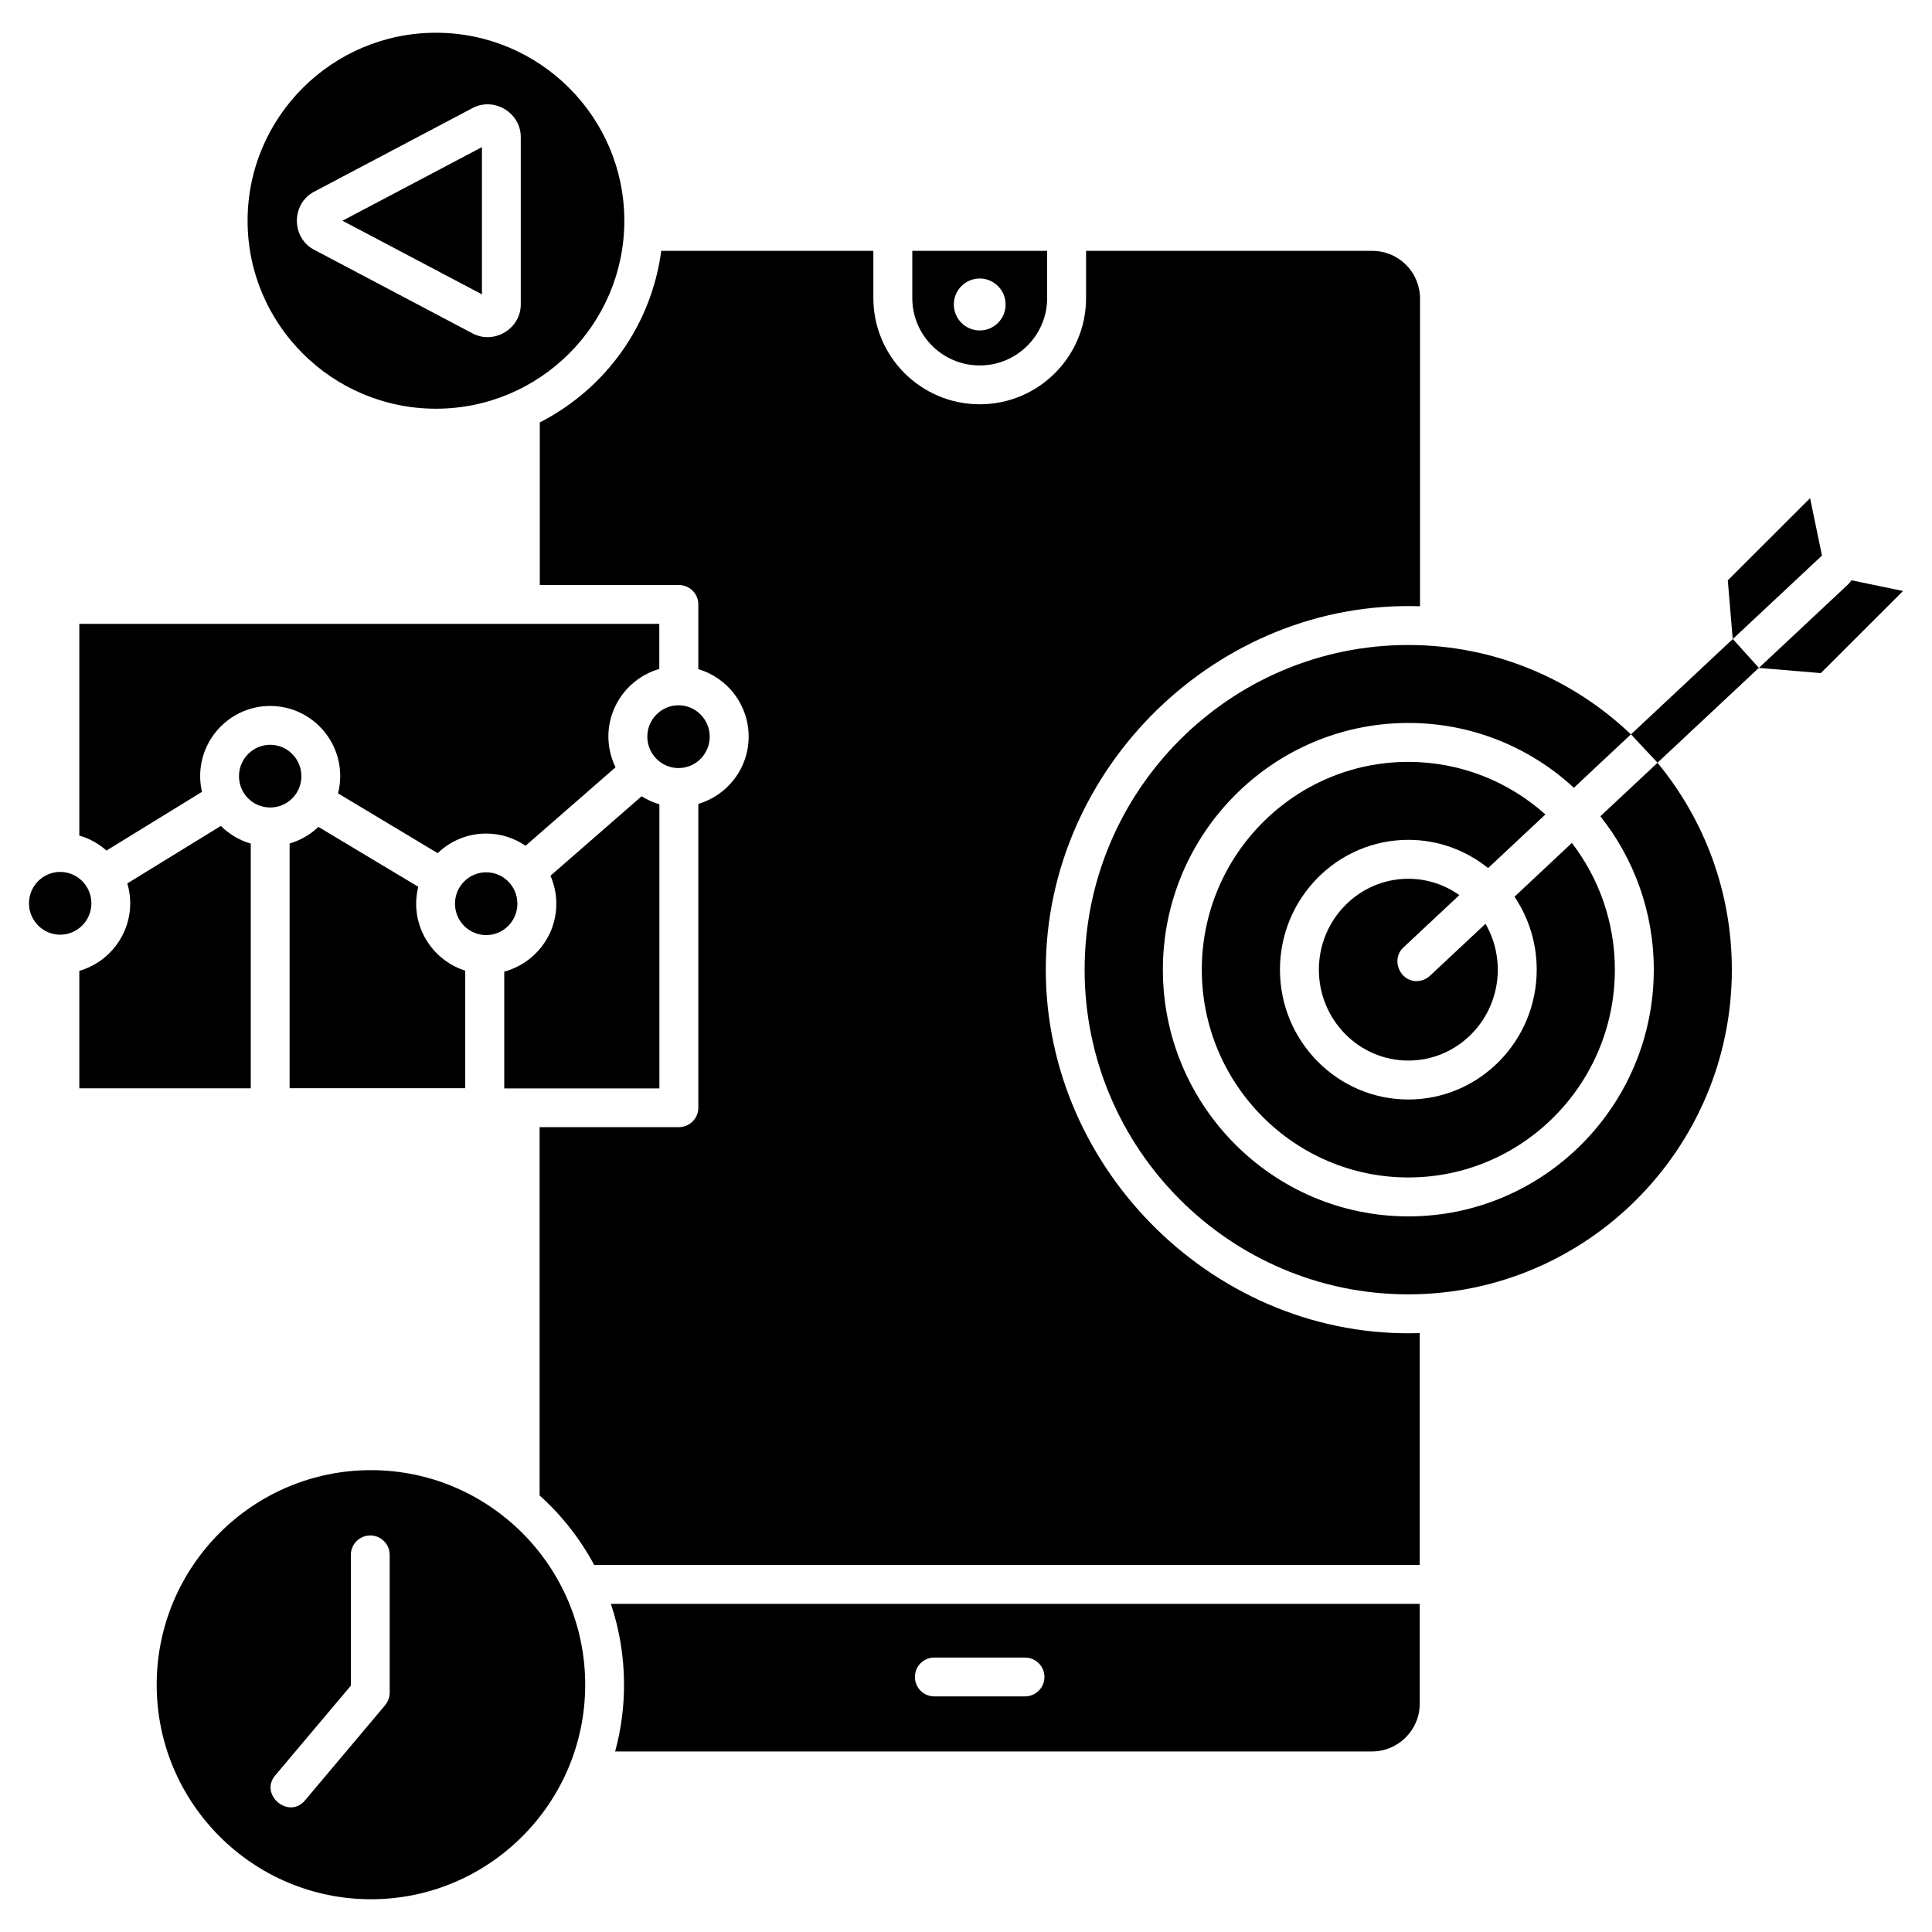 <svg xmlns="http://www.w3.org/2000/svg" id="Layer_1" viewBox="0 0 200 200"><path d="M146.65,101.57c-1.76,0-2.68-2.26-1.38-3.48l5.8-5.43c-1.5-1.06-3.32-1.69-5.28-1.69-5.11,0-9.26,4.22-9.26,9.41s4.15,9.41,9.26,9.41,9.26-4.22,9.26-9.41c0-1.73-.46-3.35-1.27-4.75l-5.76,5.39c-.39.36-.88.54-1.38.54Z"></path><path d="M145.79,78.87c-11.79,0-21.38,9.65-21.38,21.51s9.59,21.51,21.38,21.51,21.38-9.65,21.38-21.51c0-4.93-1.66-9.48-4.45-13.12l-5.94,5.57c1.45,2.15,2.3,4.75,2.3,7.55,0,7.41-5.96,13.44-13.29,13.44s-13.29-6.03-13.29-13.44,5.96-13.44,13.29-13.44c3.12,0,5.99,1.1,8.26,2.92l5.93-5.55c-3.78-3.38-8.75-5.44-14.19-5.44h0Z"></path><path d="M70.24,73.01c-1.78,0-3.23,1.46-3.23,3.25s1.45,3.25,3.23,3.25,3.23-1.46,3.23-3.25-1.45-3.25-3.23-3.25Z"></path><path d="M6.23,90.26c-1.78,0-3.23,1.46-3.23,3.25s1.45,3.25,3.23,3.25,3.23-1.46,3.23-3.25-1.45-3.25-3.23-3.25Z"></path><path d="M27.97,77.1c-1.78,0-3.23,1.46-3.23,3.25s1.43,3.23,3.2,3.24c0,0,.02,0,.03,0s.02,0,.03,0c1.77-.01,3.2-1.46,3.2-3.24,0-1.79-1.45-3.25-3.23-3.25Z"></path><path d="M20.91,81.98c-.12-.52-.19-1.07-.19-1.63,0-4.01,3.25-7.27,7.25-7.27s7.25,3.26,7.25,7.27c0,.62-.08,1.21-.23,1.78l10.32,6.19c1.3-1.26,3.07-2.03,5.02-2.03,1.51,0,2.91.47,4.08,1.26l9.31-8.12c-.47-.96-.74-2.04-.74-3.18,0-3.32,2.23-6.13,5.27-7v-4.67H8.21v21.92c1.06.3,2.01.84,2.81,1.55l9.89-6.08Z"></path><path d="M48.17,100.49c-2.94-.93-5.09-3.69-5.09-6.94,0-.6.08-1.19.22-1.75l-10.34-6.2c-.83.79-1.85,1.39-2.98,1.72v25.33h18.18v-12.17Z"></path><ellipse cx="50.33" cy="93.55" rx="3.23" ry="3.25"></ellipse><path d="M56.98,90.65c.39.89.61,1.87.61,2.91,0,3.36-2.29,6.19-5.39,7.02v12.09h16.06v-29.41c-.66-.19-1.27-.47-1.84-.83l-9.44,8.23Z"></path><path d="M25.96,87.33c-1.18-.34-2.24-.98-3.1-1.83l-9.68,5.95c.19.65.3,1.34.3,2.05,0,3.32-2.23,6.13-5.27,7v12.16h17.75v-25.33Z"></path><path d="M38.4,152.19c-12.23,0-22.18,9.96-22.18,22.21s9.95,22.21,22.18,22.21,22.18-9.96,22.18-22.21-9.95-22.21-22.18-22.21ZM40.34,175.22c0,.47-.17.93-.47,1.3l-8.3,9.86c-1.69,2-4.75-.61-3.08-2.59l7.83-9.29v-13.54c0-1.11.9-2.01,2.01-2.01s2.01.9,2.01,2.01v14.27Z"></path><path d="M49.89,30.47v-15.24l-14.44,7.62,14.44,7.62Z"></path><path d="M45.13,3.39c-10.75,0-19.5,8.73-19.5,19.46s8.75,19.46,19.5,19.46,19.5-8.73,19.5-19.46S55.88,3.39,45.13,3.39ZM53.91,31.52c0,2.51-2.76,4.17-4.98,3l-16.42-8.67c-2.37-1.25-2.37-4.75,0-6l16.42-8.67c2.22-1.17,4.98.49,4.98,3v17.34Z"></path><path d="M188.61,57.51l-1.23-5.94-8.52,8.51.51,6.08,9.21-8.62s.02-.01.03-.02h0Z"></path><path d="M191.66,60.07c-.09.14-.19.28-.32.4l-9.26,8.67.93.08,5.48.46,8.51-8.5-5.34-1.11Z"></path><path d="M182.08,69.14l-2.7-2.99-10.54,9.87,2.75,2.94-5.92,5.54c3.46,4.36,5.53,9.88,5.53,15.88,0,14.08-11.4,25.54-25.41,25.54s-25.41-11.46-25.41-25.54,11.4-25.54,25.41-25.54c6.6,0,12.62,2.54,17.14,6.71l5.9-5.53c-6.01-5.73-14.12-9.25-23.05-9.25-18.47,0-33.5,15.08-33.5,33.61s15.03,33.61,33.5,33.61,33.5-15.08,33.5-33.61c0-8.13-2.89-15.6-7.7-21.42l10.49-9.82Z"></path><path d="M101.41,37.83h.02c3.84,0,6.97-3.13,6.97-6.97v-4.89h-13.96v4.89c0,3.84,3.13,6.97,6.97,6.97h0ZM101.42,28.83c1.48,0,2.68,1.21,2.68,2.69s-1.2,2.69-2.68,2.69-2.68-1.21-2.68-2.69c0-1.49,1.2-2.69,2.68-2.69Z"></path><path d="M146.97,162.02v-24.02c-20.91.69-38.71-16.74-38.71-37.62s17.81-38.32,38.74-37.62v-31.84c0-1.32-.51-2.56-1.44-3.5-.93-.93-2.17-1.45-3.49-1.45h-29.64s0,4.89,0,4.89c0,6.06-4.93,10.99-11,10.99h-.02c-6.06,0-11-4.93-11-10.99v-4.89h-21.96c-1.01,7.62-5.67,14.22-12.57,17.76v16.83s14.4,0,14.4,0c1.11,0,2.01.9,2.01,2.01v6.7c3.01.89,5.21,3.68,5.21,6.98s-2.2,6.08-5.21,6.97v31.45c0,1.11-.9,2.01-2.01,2.01h-14.42v38.13c2.31,2.07,4.21,4.51,5.65,7.19h85.47Z"></path><path d="M63.24,166.04c.89,2.66,1.36,5.48,1.36,8.36,0,2.35-.31,4.67-.92,6.91h78.35c2.72,0,4.94-2.22,4.94-4.95v-10.33s-83.72,0-83.72,0h0ZM106.11,175.61h-9.39c-1.11,0-2.01-.9-2.01-2.01s.9-2.01,2.01-2.01h9.39c1.11,0,2.01.9,2.01,2.01s-.9,2.01-2.01,2.01Z"></path></svg>